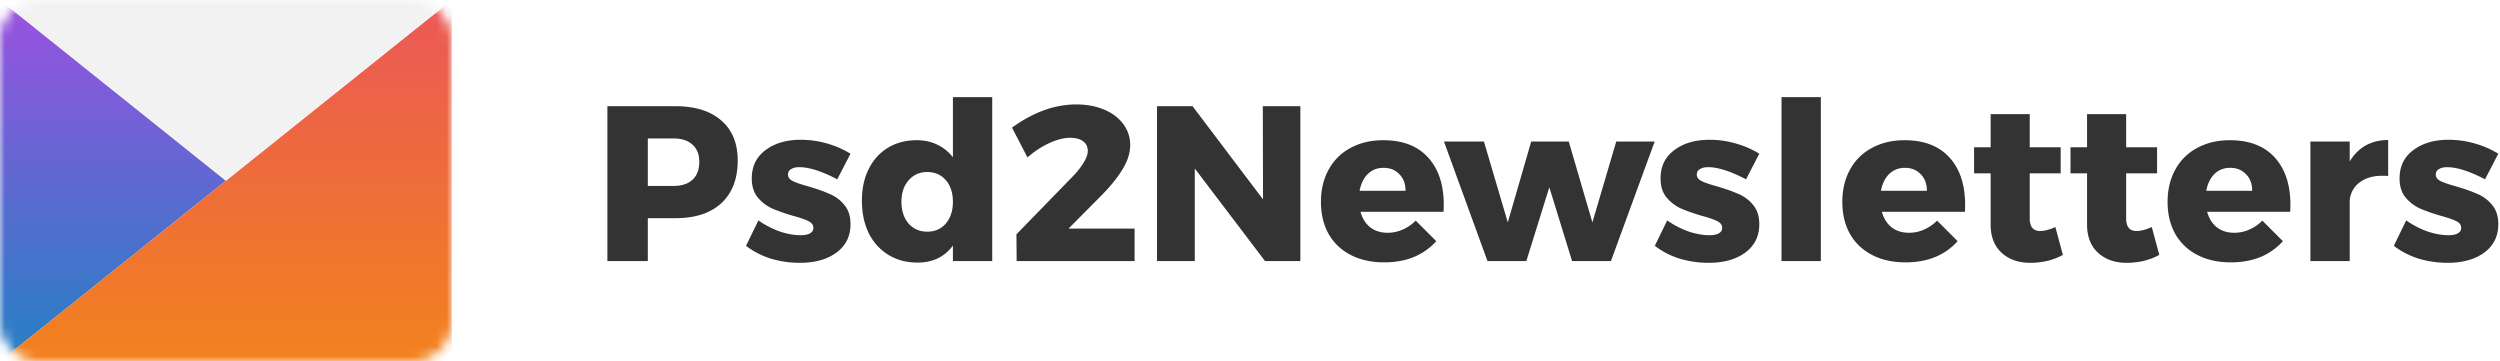<svg width="249" height="36" xmlns="http://www.w3.org/2000/svg" xmlns:xlink="http://www.w3.org/1999/xlink"><g transform="translate(-20 -185)"><mask id="a"><use xlink:href="#path0_fill" transform="translate(20 185)" fill="#C4C4C4"/></mask><g mask="url(#a)"><use xlink:href="#path1_fill" transform="translate(20 185)" fill="url(#paint1_linear)"/><use xlink:href="#path2_fill" transform="translate(20 185)" fill="url(#paint2_linear)"/><use xlink:href="#path3_fill" transform="translate(20 185)" fill="#F2F2F2"/></g></g><use xlink:href="#path4_fill" transform="translate(59 5)" fill="#333"/><defs><linearGradient id="paint1_linear" x2="1" gradientUnits="userSpaceOnUse" gradientTransform="matrix(0 36 -22.5 0 22.5 0)"><stop offset="0" stop-color="#9B51E0"/><stop offset="1" stop-color="#2480C3"/></linearGradient><linearGradient id="paint2_linear" x2="1" gradientUnits="userSpaceOnUse" gradientTransform="matrix(0 36 -45 0 45 0)"><stop offset="0" stop-color="#EB5757"/><stop offset=".994" stop-color="#F2821E"/></linearGradient><path id="path0_fill" d="M0 4a4 4 0 0 1 4-4h37a4 4 0 0 1 4 4v28a4 4 0 0 1-4 4H4a4 4 0 0 1-4-4V4z"/><path id="path1_fill" d="M22.5 18L0 36V0l22.5 18z"/><path id="path2_fill" d="M45 36V0L0 36h45z"/><path id="path3_fill" d="M0 0h45L22.5 18 0 0z"/><path id="path4_fill" d="M8.272 5.578c1.965 0 3.49.477 4.576 1.43 1.085.939 1.628 2.266 1.628 3.982 0 1.819-.543 3.234-1.628 4.246-1.085.997-2.61 1.496-4.576 1.496h-2.75V21H1.496V5.578h6.776zm-.198 7.942c.821 0 1.452-.205 1.892-.616.455-.41.682-1.005.682-1.782 0-.748-.227-1.32-.682-1.716-.44-.41-1.07-.616-1.892-.616H5.522v4.73h2.552zm16.317-.66c-1.54-.807-2.801-1.21-3.784-1.21-.337 0-.608.066-.814.198a.59.59 0 0 0-.308.55c0 .264.162.477.484.638.323.161.836.337 1.54.528.85.25 1.555.499 2.112.748a3.717 3.717 0 0 1 1.474 1.1c.41.484.616 1.122.616 1.914 0 1.203-.47 2.149-1.408 2.838-.924.675-2.134 1.012-3.63 1.012-1.012 0-1.98-.14-2.904-.418a7.864 7.864 0 0 1-2.464-1.276l1.232-2.53a9.06 9.06 0 0 0 2.112 1.1c.748.25 1.452.374 2.112.374.381 0 .682-.059.902-.176.235-.132.352-.315.352-.55 0-.293-.169-.52-.506-.682-.323-.161-.836-.337-1.54-.528a19.042 19.042 0 0 1-2.068-.726 4.12 4.12 0 0 1-1.43-1.1c-.396-.484-.594-1.115-.594-1.892 0-1.203.455-2.141 1.364-2.816.91-.69 2.083-1.034 3.52-1.034.866 0 1.716.117 2.552.352.85.235 1.65.58 2.398 1.034l-1.32 2.552zm15.435-8.184V21H35.91v-1.54c-.41.557-.916.983-1.518 1.276-.586.279-1.254.418-2.002.418-1.1 0-2.068-.257-2.904-.77-.836-.513-1.488-1.232-1.958-2.156-.454-.939-.682-2.017-.682-3.234 0-1.203.228-2.259.682-3.168.455-.91 1.093-1.613 1.914-2.112.822-.499 1.775-.748 2.86-.748.763 0 1.445.147 2.046.44a4.321 4.321 0 0 1 1.562 1.254V4.676h3.916zm-6.468 13.398c.763 0 1.379-.271 1.848-.814.47-.557.704-1.276.704-2.156 0-.895-.234-1.613-.704-2.156-.469-.543-1.085-.814-1.848-.814-.762 0-1.386.279-1.87.836-.469.543-.704 1.254-.704 2.134 0 .88.235 1.599.704 2.156.484.543 1.108.814 1.87.814zm20.648-.308V21H42.258l-.022-2.662 5.61-5.764c.44-.455.8-.91 1.078-1.364.279-.455.418-.843.418-1.166 0-.425-.154-.748-.462-.968-.308-.235-.74-.352-1.298-.352-.616 0-1.306.176-2.068.528-.748.337-1.474.814-2.178 1.43l-1.54-2.97c2.127-1.54 4.26-2.31 6.402-2.31 1.026 0 1.943.169 2.75.506.821.337 1.46.814 1.914 1.43.47.616.704 1.32.704 2.112s-.264 1.613-.792 2.464c-.514.836-1.247 1.73-2.2 2.684l-3.146 3.168h6.578zm12.77-12.188h3.74V21h-3.52L60 11.782V21h-3.762V5.578h3.542l7.018 9.284-.022-9.284zM78.77 8.966c1.936 0 3.425.572 4.466 1.716 1.041 1.144 1.562 2.713 1.562 4.708 0 .308-.007.543-.022.704h-8.272c.19.675.52 1.195.99 1.562.47.352 1.041.528 1.716.528a3.64 3.64 0 0 0 1.474-.308 4.152 4.152 0 0 0 1.32-.902l2.046 2.046a6.126 6.126 0 0 1-2.244 1.584c-.865.352-1.848.528-2.948.528-1.276 0-2.39-.25-3.344-.748a5.271 5.271 0 0 1-2.2-2.112c-.499-.91-.748-1.965-.748-3.168 0-1.217.257-2.288.77-3.212a5.23 5.23 0 0 1 2.178-2.156c.939-.513 2.024-.77 3.256-.77zm2.222 5.038c0-.69-.205-1.24-.616-1.65-.396-.425-.924-.638-1.584-.638-.616 0-1.137.205-1.562.616-.41.41-.682.968-.814 1.672h4.576zm3.827-4.906H88.8l2.376 8.052 2.332-8.052h3.74l2.354 8.052 2.376-8.052h3.828L101.45 21h-3.872l-2.266-7.348L93.024 21h-3.872L84.818 9.098zm30.087 3.762c-1.54-.807-2.802-1.21-3.784-1.21-.338 0-.609.066-.814.198-.206.117-.308.3-.308.55 0 .264.161.477.484.638.322.161.836.337 1.54.528.85.25 1.554.499 2.112.748a3.72 3.72 0 0 1 1.474 1.1c.41.484.616 1.122.616 1.914 0 1.203-.47 2.149-1.408 2.838-.924.675-2.134 1.012-3.63 1.012-1.012 0-1.98-.14-2.904-.418a7.857 7.857 0 0 1-2.464-1.276l1.232-2.53a9.02 9.02 0 0 0 2.112 1.1c.748.25 1.452.374 2.112.374.381 0 .682-.059.902-.176.234-.132.352-.315.352-.55 0-.293-.169-.52-.506-.682-.323-.161-.836-.337-1.54-.528a18.989 18.989 0 0 1-2.068-.726 4.11 4.11 0 0 1-1.43-1.1c-.396-.484-.594-1.115-.594-1.892 0-1.203.454-2.141 1.364-2.816.909-.69 2.082-1.034 3.52-1.034.865 0 1.716.117 2.552.352.85.235 1.65.58 2.398 1.034l-1.32 2.552zm3.533-8.184h3.916V21h-3.916V4.676zm12.259 4.29c1.936 0 3.425.572 4.466 1.716 1.041 1.144 1.562 2.713 1.562 4.708 0 .308-.007.543-.022.704h-8.272c.191.675.521 1.195.99 1.562.469.352 1.041.528 1.716.528a3.64 3.64 0 0 0 1.474-.308 4.152 4.152 0 0 0 1.32-.902l2.046 2.046a6.126 6.126 0 0 1-2.244 1.584c-.865.352-1.848.528-2.948.528-1.276 0-2.391-.25-3.344-.748a5.271 5.271 0 0 1-2.2-2.112c-.499-.91-.748-1.965-.748-3.168 0-1.217.257-2.288.77-3.212a5.227 5.227 0 0 1 2.178-2.156c.939-.513 2.024-.77 3.256-.77zm2.222 5.038c0-.69-.205-1.24-.616-1.65-.396-.425-.924-.638-1.584-.638-.616 0-1.137.205-1.562.616-.411.41-.682.968-.814 1.672h4.576zm13.542 6.38c-.44.25-.946.447-1.518.594a7.709 7.709 0 0 1-1.738.198c-1.174 0-2.127-.337-2.86-1.012-.719-.675-1.078-1.606-1.078-2.794v-5.104h-1.65V9.67h1.65v-3.3h3.894v3.3h3.08v2.596h-3.08v4.488c0 .836.344 1.254 1.034 1.254.425 0 .931-.132 1.518-.396l.748 2.772zm9.603 0c-.44.25-.946.447-1.518.594a7.702 7.702 0 0 1-1.738.198c-1.173 0-2.126-.337-2.86-1.012-.718-.675-1.078-1.606-1.078-2.794v-5.104h-1.65V9.67h1.65v-3.3h3.894v3.3h3.08v2.596h-3.08v4.488c0 .836.345 1.254 1.034 1.254.426 0 .932-.132 1.518-.396l.748 2.772zm7.031-11.418c1.936 0 3.425.572 4.466 1.716 1.042 1.144 1.562 2.713 1.562 4.708 0 .308-.007.543-.022.704h-8.272c.191.675.521 1.195.99 1.562.47.352 1.042.528 1.716.528a3.64 3.64 0 0 0 1.474-.308 4.152 4.152 0 0 0 1.32-.902l2.046 2.046a6.126 6.126 0 0 1-2.244 1.584c-.865.352-1.848.528-2.948.528-1.276 0-2.39-.25-3.344-.748a5.277 5.277 0 0 1-2.2-2.112c-.498-.91-.748-1.965-.748-3.168 0-1.217.257-2.288.77-3.212a5.238 5.238 0 0 1 2.178-2.156c.939-.513 2.024-.77 3.256-.77zm2.222 5.038c0-.69-.205-1.24-.616-1.65-.396-.425-.924-.638-1.584-.638-.616 0-1.136.205-1.562.616-.41.41-.682.968-.814 1.672h4.576zm9.714-2.926c.411-.69.939-1.217 1.584-1.584.66-.367 1.408-.55 2.244-.55v3.586a5.855 5.855 0 0 0-.594-.022c-.924 0-1.672.22-2.244.66-.572.425-.902 1.012-.99 1.76V21h-3.916V9.098h3.916v1.98zm13.479 1.782c-1.54-.807-2.801-1.21-3.784-1.21-.337 0-.608.066-.814.198a.59.59 0 0 0-.308.55c0 .264.162.477.484.638.323.161.836.337 1.54.528.851.25 1.555.499 2.112.748a3.713 3.713 0 0 1 1.474 1.1c.411.484.616 1.122.616 1.914 0 1.203-.469 2.149-1.408 2.838-.924.675-2.134 1.012-3.63 1.012-1.012 0-1.98-.14-2.904-.418a7.868 7.868 0 0 1-2.464-1.276l1.232-2.53a9.06 9.06 0 0 0 2.112 1.1c.748.25 1.452.374 2.112.374.382 0 .682-.059.902-.176.235-.132.352-.315.352-.55 0-.293-.168-.52-.506-.682-.322-.161-.836-.337-1.54-.528a19.065 19.065 0 0 1-2.068-.726 4.13 4.13 0 0 1-1.43-1.1c-.396-.484-.594-1.115-.594-1.892 0-1.203.455-2.141 1.364-2.816.91-.69 2.083-1.034 3.52-1.034.866 0 1.716.117 2.552.352.851.235 1.65.58 2.398 1.034l-1.32 2.552z"/></defs></svg>